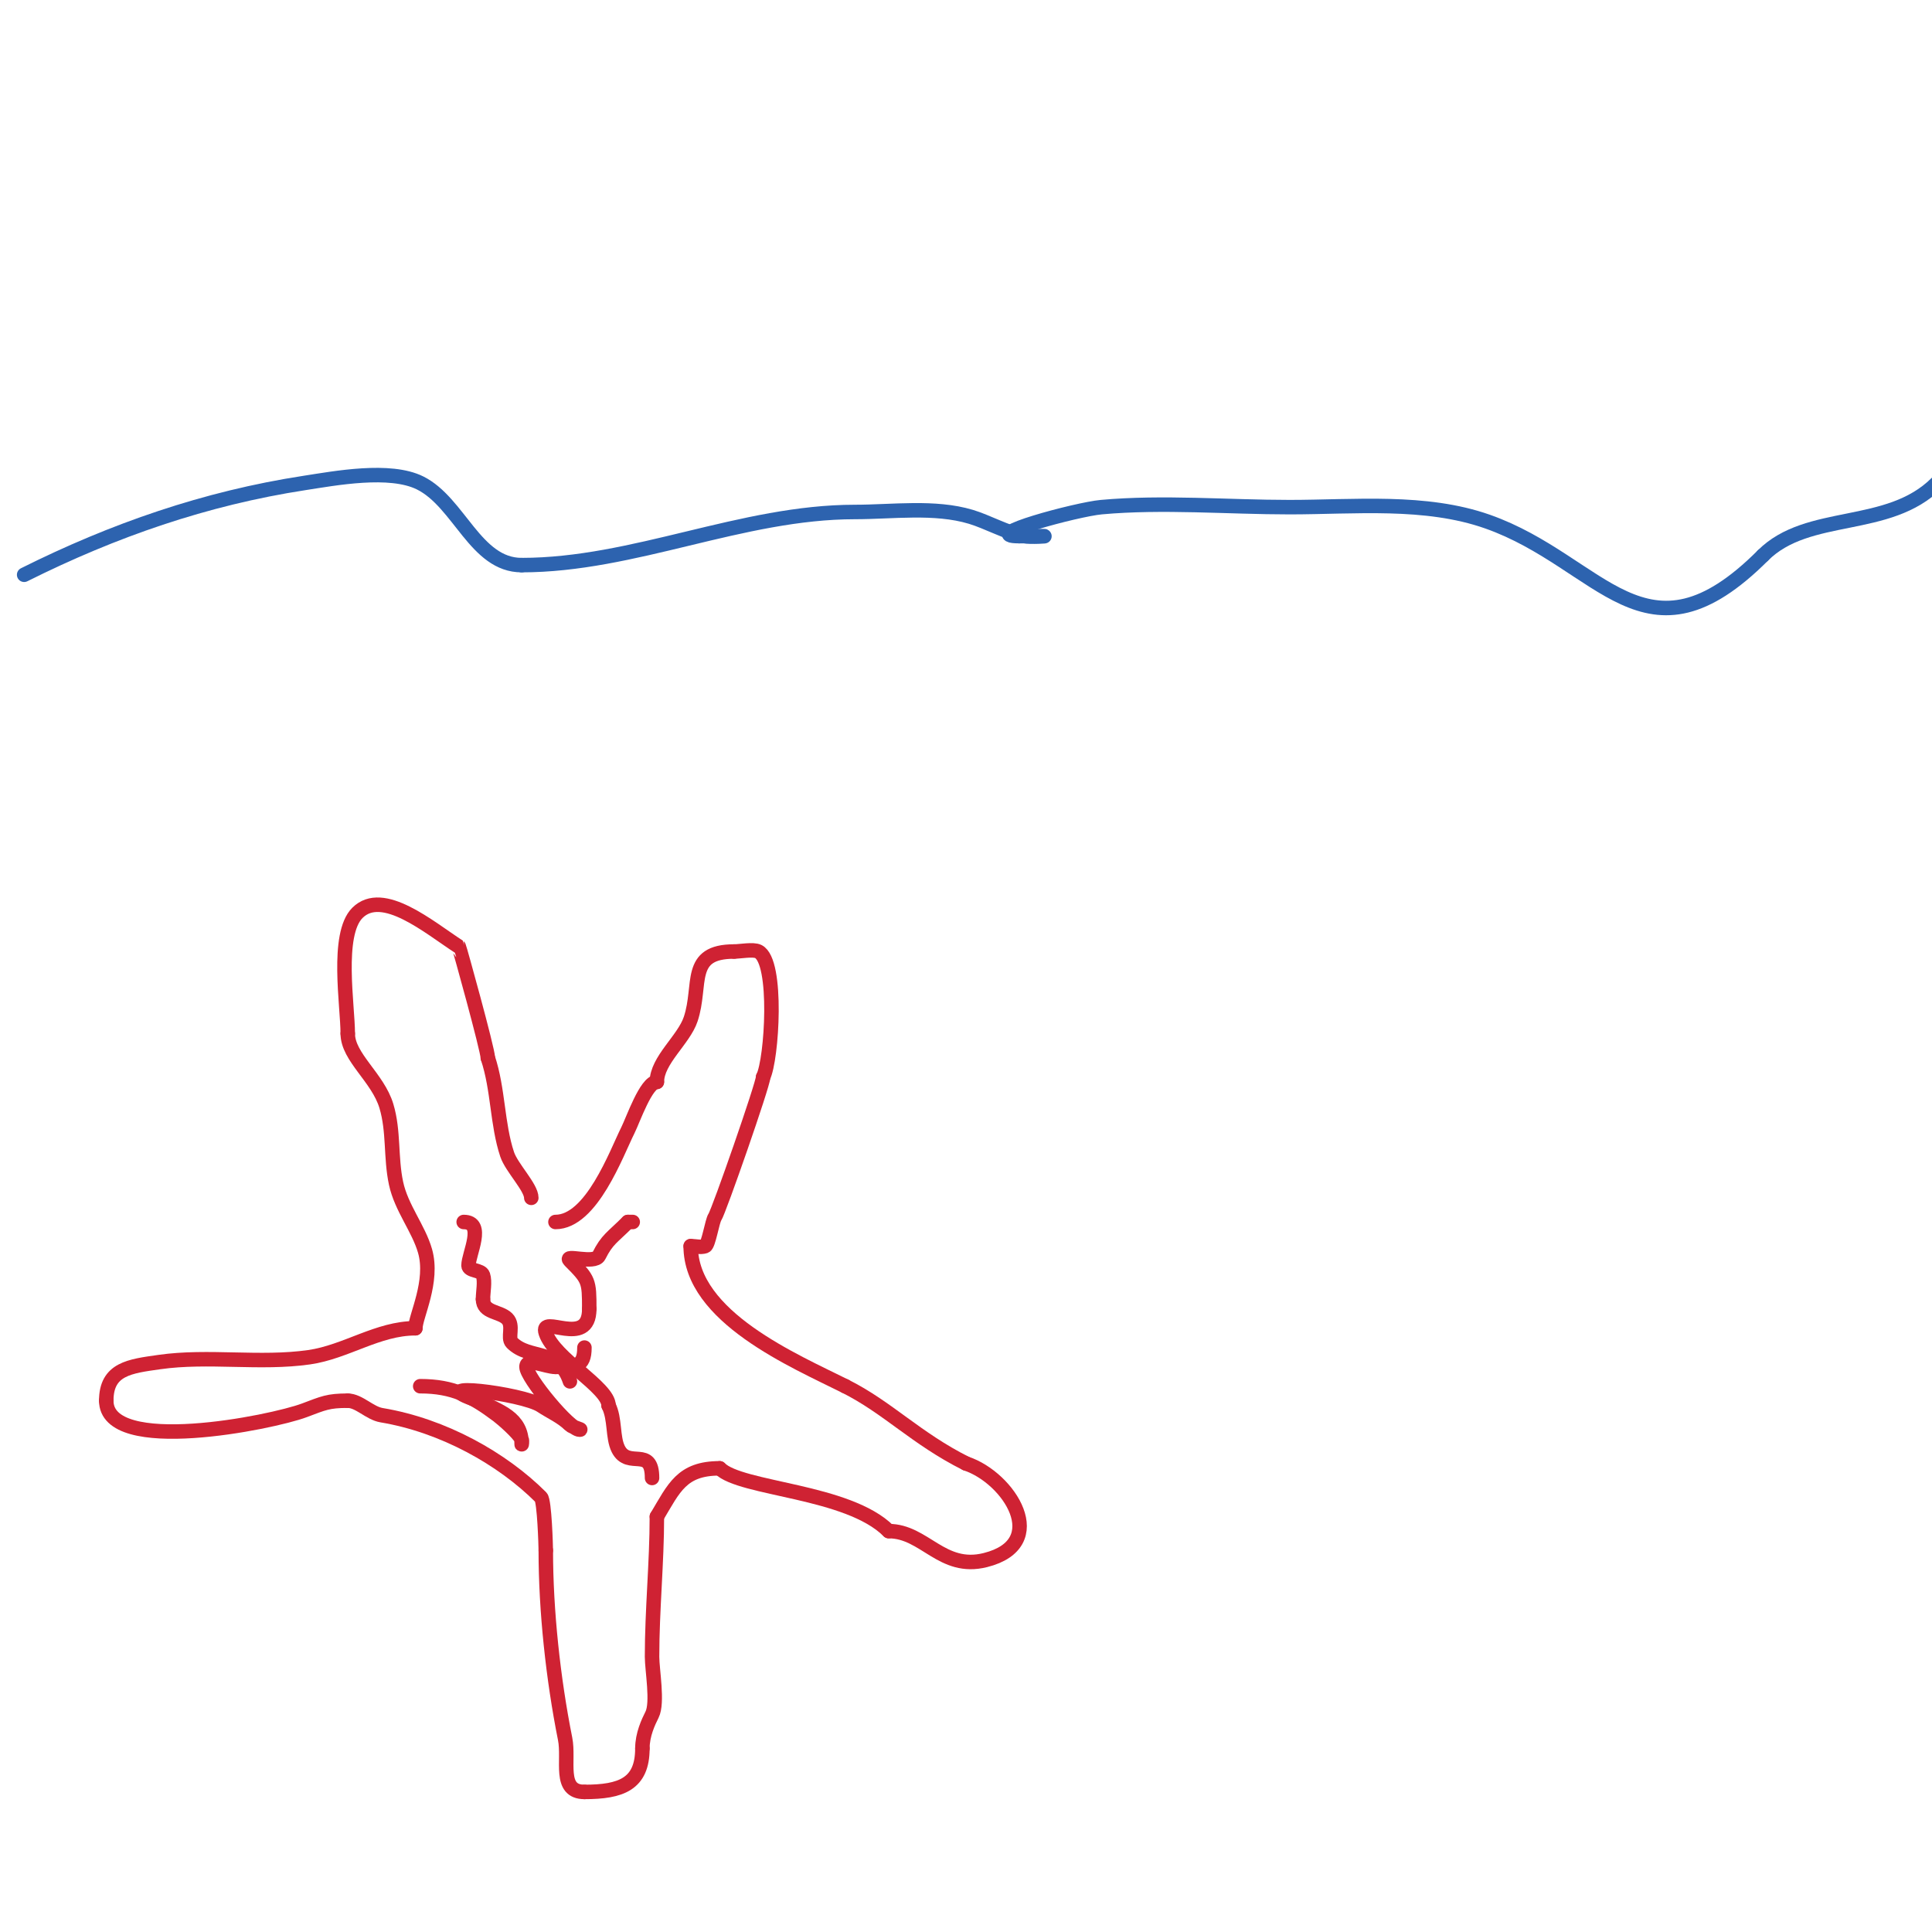 <svg viewBox='0 0 400 400' version='1.1' xmlns='http://www.w3.org/2000/svg' xmlns:xlink='http://www.w3.org/1999/xlink'><g fill='none' stroke='#2d63af' stroke-width='3' stroke-linecap='round' stroke-linejoin='round'><path d='M5,119c18.445,-9.223 37.554,-15.855 58,-19c6.324,-0.973 17.731,-3.135 24,0c8.094,4.047 11.436,17 21,17'/><path d='M108,117c23.239,0 45.528,-11 69,-11c7.743,0 16.512,-1.246 24,1c3.374,1.012 7.439,3.288 11,4c1.307,0.261 5.333,0 4,0c-1.667,0 -3.333,0 -5,0'/><path d='M211,111c-8.637,0 11.931,-5.539 17,-6c12.737,-1.158 26.216,0 39,0c13.342,0 28.12,-1.546 41,3c23.662,8.351 32.612,31.388 57,7'/><path d='M365,115c9.34,-9.34 25.918,-4.918 36,-15'/></g>
<g fill='none' stroke='#cf2233' stroke-width='3' stroke-linecap='round' stroke-linejoin='round'><path d='M115,253c7.465,0 12.601,-14.201 15,-19c1.075,-2.151 3.77,-10 6,-10'/><path d='M136,224c0,-4.498 5.568,-8.705 7,-13c2.377,-7.132 -0.85,-14 9,-14'/><path d='M152,197c1.201,0 3.949,-0.526 5,0c4.12,2.06 2.812,22.376 1,26'/><path d='M158,223c0,1.498 -9.136,27.704 -10,29c-0.55,0.825 -1.306,5.769 -2,6c-0.949,0.316 -2,0 -3,0'/><path d='M143,258c0,14.642 21.485,23.742 32,29'/><path d='M175,287c8.78,4.39 14.67,10.835 25,16'/><path d='M200,303c8.955,2.985 17.663,16.584 4,20c-9.019,2.255 -12.556,-6 -20,-6'/><path d='M184,317c-8.433,-8.433 -30.599,-8.599 -35,-13'/><path d='M149,304c-7.881,0 -9.461,4.101 -13,10'/><path d='M136,314c0,9.495 -1,19.324 -1,29c0,2.752 1.243,9.515 0,12c-0.756,1.512 -2,4.1 -2,7'/><path d='M133,362c0,7.39 -4.434,9 -12,9'/><path d='M121,371c-5.433,0 -3.099,-6.495 -4,-11c-2.477,-12.386 -4,-26.525 -4,-39'/><path d='M113,321c0,-0.824 -0.274,-10.274 -1,-11c-8.007,-8.007 -20.222,-14.87 -33,-17c-2.468,-0.411 -4.676,-3 -7,-3'/><path d='M72,290c-4.091,0 -5.015,0.505 -9,2c-6.761,2.535 -41,9.439 -41,-2'/><path d='M22,290c0,-6.63 4.923,-7.132 11,-8c10.153,-1.45 20.821,0.454 31,-1c7.635,-1.091 14.227,-6 22,-6'/><path d='M86,275c0,-2.44 3.809,-9.668 2,-16c-1.338,-4.683 -4.906,-8.894 -6,-14c-1.152,-5.374 -0.425,-10.75 -2,-16c-1.769,-5.898 -8,-10.12 -8,-15'/><path d='M72,214c0,-5.743 -2.47,-20.53 2,-25c5.217,-5.217 14.813,2.979 21,7c0.091,0.059 6,21.357 6,23'/><path d='M101,219c2.183,6.55 1.909,13.726 4,20c0.919,2.756 5,6.826 5,9'/><path d='M87,287c6.799,0 10.764,2.073 16,6c1.072,0.804 4.318,3.635 5,5c0.149,0.298 0,1.333 0,1c0,-5.51 -4.559,-6.779 -9,-9'/><path d='M99,290c-12.27,-4.09 9.198,-1.535 13,1c2,1.333 4.3,2.3 6,4c0.527,0.527 2.745,1 2,1c-2.067,0 -11,-10.812 -11,-13c0,-2 4,0 6,0'/><path d='M115,283c4.137,0 6,0.087 6,-4'/><path d='M96,253c4.522,0 1,6.605 1,9c0,1.202 2.62,0.86 3,2c0.458,1.375 0,3.502 0,5'/><path d='M100,269c0,2.829 3.462,2.462 5,4c1.457,1.457 -0.008,3.992 1,5c3.633,3.633 9.685,1.055 12,8'/><path d='M135,306c0,-6.681 -4.883,-1.766 -7,-6c-1.208,-2.416 -0.604,-6.208 -2,-9'/><path d='M126,291c0,-3.755 -11.228,-9.685 -13,-15c-1.393,-4.178 9,3.323 9,-5'/><path d='M122,271c0,-5.812 -0.071,-6.071 -4,-10c-1.434,-1.434 5.093,0.814 6,-1c1.713,-3.427 2.759,-3.759 6,-7'/><path d='M130,253l1,0'/></g>
</svg>